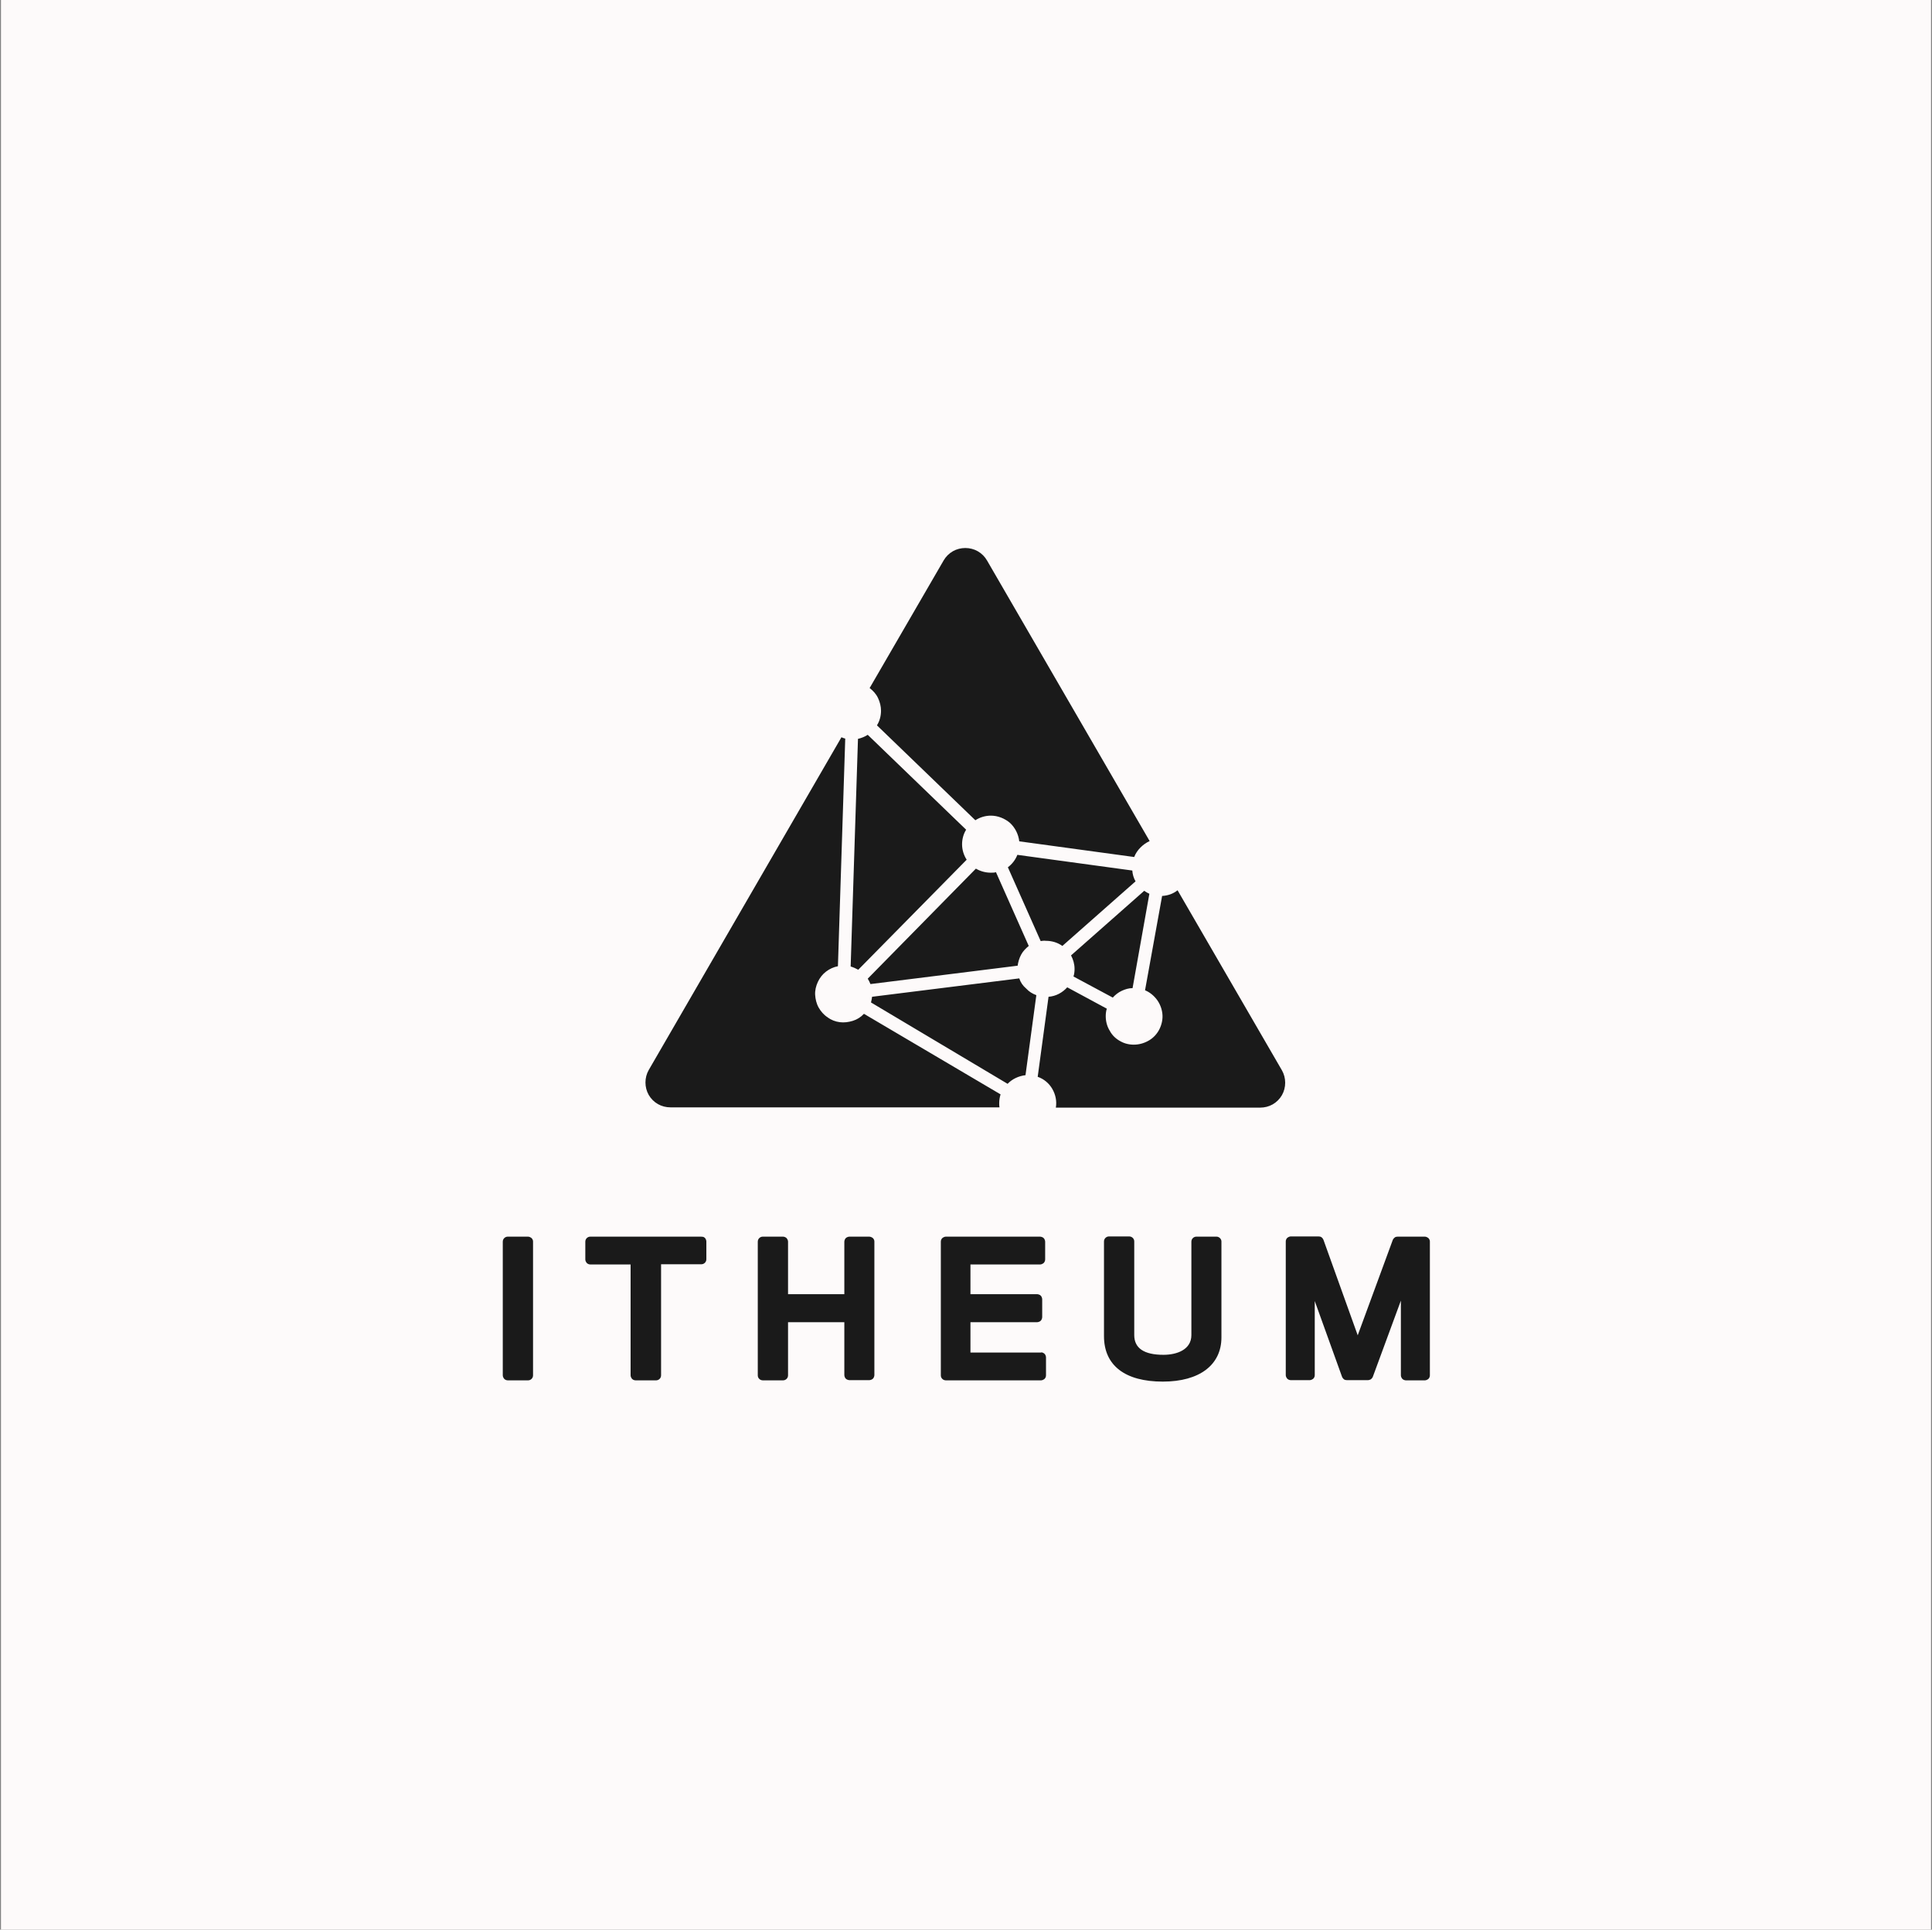 <svg width="1001" height="1000" viewBox="0 0 1001 1000" fill="none" xmlns="http://www.w3.org/2000/svg">
<rect x="0" y="0" width="1001" height="1000" fill="#808080" stroke="none"/>
<rect width="1000" height="1000" transform="translate(0.5)" fill="#FDFAFA"/>
<path d="M576.548 516.987C577.813 515.586 579.358 514.325 581.183 513.485C583.009 512.644 584.836 512.084 586.801 512.084L595.508 463.189C594.526 462.768 593.683 462.208 592.84 461.649L554.92 495.131C556.045 497.233 556.746 499.615 556.746 502.137C556.746 503.398 556.606 504.799 556.185 506.06L576.548 516.987ZM664.186 554.675L610.115 461.368C607.868 463.189 605.058 464.169 602.11 464.31L593.262 513.204C595.65 514.186 597.757 515.867 599.44 518.108C600.986 520.21 601.969 522.732 602.25 525.394C602.532 528.055 601.969 530.717 600.846 533.099C599.722 535.48 597.897 537.582 595.65 538.982C593.401 540.385 590.875 541.225 588.205 541.365C585.537 541.504 582.869 540.945 580.622 539.684C578.234 538.423 576.269 536.602 575.005 534.219C573.599 531.978 572.898 529.316 572.898 526.655C572.898 525.394 573.038 523.993 573.459 522.732L552.955 511.664C550.427 514.465 547.056 516.288 543.264 516.567L537.646 558.037C540.877 559.157 543.545 561.4 545.231 564.341C546.916 567.283 547.617 570.646 547.056 574.008H652.951C655.198 574.008 657.444 573.448 659.411 572.327C661.377 571.206 663.062 569.524 664.186 567.564C665.309 565.602 665.872 563.36 665.872 561.119C665.872 558.878 665.309 556.635 664.186 554.675ZM500.851 445.536C499.305 443.155 498.462 440.353 498.462 437.551C498.462 434.888 499.165 432.227 500.569 429.985L449.589 380.811C448.043 381.791 446.358 382.49 444.532 382.911L440.74 500.876C442.144 501.297 443.408 501.856 444.672 502.558L500.851 445.536ZM456.47 368.342C456.47 371.003 455.768 373.665 454.364 375.906L505.344 425.082C507.732 423.541 510.54 422.7 513.35 422.7C517.001 422.7 520.512 424.101 523.321 426.483C525.989 429.005 527.675 432.366 528.096 436.01L587.644 444.136C588.347 442.315 589.469 440.633 590.875 439.231C592.279 437.83 593.823 436.711 595.65 435.87L511.383 290.445C510.259 288.484 508.575 286.803 506.608 285.681C504.641 284.562 502.394 284 500.148 284C497.901 284 495.654 284.562 493.687 285.681C491.72 286.803 490.037 288.484 488.912 290.445L450.571 356.572C452.397 357.973 453.942 359.654 454.925 361.756C455.907 363.858 456.47 366.099 456.47 368.342ZM528.096 507.04L451.835 516.567C451.695 517.549 451.554 518.529 451.274 519.509L522.057 561.679C524.444 559.157 527.815 557.617 531.326 557.197L536.943 515.726C534.978 515.026 533.153 513.905 531.747 512.365C529.922 510.823 528.797 509.142 528.096 507.04ZM513.35 452.262C510.68 452.262 508.012 451.56 505.626 450.16L449.589 507.18C450.15 508.02 450.571 509.002 450.993 509.982L527.253 500.456C527.535 498.494 528.096 496.533 529.079 494.711C530.061 492.89 531.467 491.489 533.011 490.228L516.018 451.981C515.315 452.262 514.333 452.262 513.35 452.262ZM447.622 525.394C446.078 527.075 444.111 528.336 441.864 529.036C439.617 529.737 437.369 530.017 435.122 529.737C432.875 529.456 430.629 528.615 428.802 527.215C426.836 525.954 425.291 524.133 424.168 522.171C423.044 520.21 422.483 517.828 422.341 515.586C422.201 513.345 422.763 510.963 423.747 508.861C424.73 506.759 426.134 504.938 427.961 503.538C429.786 502.137 431.893 501.155 434.14 500.735L437.932 382.771C437.229 382.632 436.668 382.351 435.965 382.07L336.109 554.535C334.987 556.495 334.424 558.737 334.424 560.98C334.424 563.221 334.987 565.462 336.109 567.424C337.233 569.385 338.919 571.066 340.884 572.187C342.851 573.307 345.098 573.869 347.345 573.869H517.843C517.704 573.168 517.704 572.467 517.704 571.626C517.704 570.086 517.983 568.544 518.405 567.143L447.622 525.394ZM541.86 487.567C544.949 487.567 547.899 488.407 550.427 490.228L588.347 456.744C587.362 455.063 586.801 453.102 586.661 451.14L527.114 443.014C526.129 445.536 524.444 447.777 522.197 449.459L539.192 487.706C540.034 487.567 540.877 487.427 541.86 487.567Z" fill="#1A1A1A"/>
<path d="M273.547 640.874H263.131C262.473 640.874 261.816 641.088 261.268 641.627C260.829 642.057 260.5 642.703 260.5 643.457V712.771C260.5 713.416 260.829 714.062 261.268 714.601C261.706 715.031 262.364 715.354 263.131 715.354H273.547C274.205 715.354 274.863 715.14 275.411 714.601C275.85 714.171 276.179 713.525 276.179 712.771V643.349C276.179 642.703 275.85 642.057 275.411 641.627C274.863 641.197 274.205 640.874 273.547 640.874ZM363.234 640.874H305.892C305.234 640.874 304.576 641.088 304.028 641.627C303.589 642.057 303.26 642.703 303.26 643.457V652.714C303.26 653.359 303.589 654.005 304.028 654.543C304.467 654.973 305.124 655.296 305.892 655.296H326.724V712.771C326.724 713.416 327.053 714.062 327.491 714.601C327.929 715.031 328.587 715.354 329.356 715.354H339.881C340.539 715.354 341.197 715.14 341.744 714.601C342.184 714.171 342.513 713.525 342.513 712.771V655.188H363.345C364.003 655.188 364.659 654.973 365.208 654.435C365.646 654.005 365.975 653.359 365.975 652.605V643.349C365.975 643.026 365.866 642.703 365.757 642.38C365.646 642.057 365.428 641.734 365.208 641.52C364.988 641.304 364.659 641.088 364.33 640.981C363.892 640.981 363.563 640.874 363.234 640.874ZM450.291 640.874H440.094C439.765 640.874 439.436 640.981 439.107 641.088C438.778 641.197 438.449 641.411 438.23 641.627C438.01 641.843 437.792 642.166 437.681 642.489C437.572 642.811 437.463 643.134 437.463 643.457V670.687H408.297V643.457C408.297 642.811 407.968 642.166 407.53 641.627C407.092 641.197 406.324 640.874 405.666 640.874H395.25C394.592 640.874 393.934 641.088 393.386 641.627C392.948 642.057 392.619 642.703 392.619 643.457V712.771C392.619 713.416 392.838 714.062 393.386 714.601C393.825 715.031 394.483 715.354 395.25 715.354H405.666C406.324 715.354 406.982 715.14 407.53 714.601C407.968 714.171 408.297 713.525 408.297 712.771V685.218H437.463V712.663C437.463 712.986 437.572 713.309 437.681 713.632C437.792 713.955 438.01 714.278 438.23 714.494C438.449 714.708 438.778 714.924 439.107 715.031C439.436 715.14 439.765 715.247 440.094 715.247H450.4C450.729 715.247 451.058 715.14 451.387 715.031C451.716 714.924 452.045 714.708 452.264 714.494C452.483 714.278 452.702 713.955 452.812 713.632C452.922 713.309 453.031 712.986 453.031 712.663V643.349C453.031 642.703 452.702 642.057 452.264 641.627C451.716 641.197 451.058 640.874 450.291 640.874ZM539.21 700.932H502.809V685.218H537.347C537.676 685.218 538.005 685.11 538.334 685.002C538.663 684.895 538.992 684.679 539.21 684.465C539.43 684.249 539.649 683.926 539.759 683.603C539.868 683.28 539.978 682.957 539.978 682.634V673.271C539.978 672.948 539.868 672.625 539.759 672.302C539.649 671.979 539.43 671.656 539.21 671.44C538.992 671.226 538.663 671.01 538.334 670.903C538.005 670.795 537.676 670.687 537.347 670.687H502.809V655.296H538.881C539.539 655.296 540.197 654.973 540.745 654.543C541.184 654.112 541.513 653.359 541.513 652.714V643.457C541.513 643.134 541.403 642.811 541.293 642.489C541.184 642.166 540.964 641.843 540.745 641.627C540.526 641.411 540.197 641.197 539.868 641.088C539.539 640.981 539.21 640.874 538.881 640.874H490.09C489.432 640.874 488.774 641.197 488.227 641.627C487.788 642.057 487.459 642.703 487.459 643.457V712.771C487.459 713.416 487.678 714.062 488.227 714.601C488.665 715.031 489.323 715.354 490.09 715.354H539.32C539.978 715.354 540.635 715.031 541.184 714.601C541.622 714.171 541.951 713.525 541.951 712.771V703.407C541.951 703.084 541.842 702.761 541.732 702.438C541.622 702.115 541.403 701.793 541.184 701.578C540.964 701.362 540.635 701.147 540.307 701.039C539.978 700.824 539.539 700.824 539.21 700.932ZM630.323 640.874H619.907C619.249 640.874 618.591 641.088 618.044 641.627C617.604 642.057 617.275 642.703 617.275 643.457V691.89C617.275 699.425 609.82 702.115 602.802 702.115C592.715 702.115 587.672 698.672 587.672 691.89V643.349C587.672 642.703 587.453 642.057 586.905 641.52C586.466 641.088 585.809 640.765 585.04 640.765H574.625C573.967 640.765 573.31 640.981 572.761 641.52C572.323 641.95 571.994 642.596 571.994 643.349V692.429C571.994 707.605 582.848 716 602.473 716C621.442 716 632.845 707.389 632.845 693.075V643.349C632.845 642.703 632.516 642.057 632.077 641.627C631.639 641.197 630.981 640.874 630.323 640.874ZM738.211 640.874H724.177C723.628 640.874 723.08 640.981 722.641 641.304C722.203 641.627 721.874 642.057 721.655 642.489L703.454 691.999L685.693 642.489C685.473 641.95 685.144 641.52 684.706 641.197C684.266 640.874 683.719 640.765 683.17 640.765H668.807C668.149 640.765 667.492 641.088 666.944 641.52C666.505 641.95 666.176 642.596 666.176 643.349V712.663C666.176 713.309 666.505 713.955 666.944 714.494C667.382 714.924 668.04 715.247 668.807 715.247H678.565C679.223 715.247 679.881 714.924 680.429 714.494C680.868 714.062 681.196 713.416 681.196 712.663V674.24L695.34 713.525C695.56 714.062 695.889 714.494 696.327 714.817C696.767 715.14 697.314 715.247 697.863 715.247H708.717C709.266 715.247 709.813 715.031 710.253 714.817C710.691 714.494 711.02 714.062 711.239 713.632L725.821 674.024V712.771C725.821 713.416 726.15 714.062 726.588 714.601C727.027 715.031 727.795 715.354 728.453 715.354H738.211C738.869 715.354 739.527 715.031 740.074 714.601C740.514 714.171 740.843 713.525 740.843 712.771V643.349C740.843 642.703 740.514 642.057 740.074 641.627C739.527 641.197 738.869 640.874 738.211 640.874Z" fill="#1A1A1A"/>
</svg>
